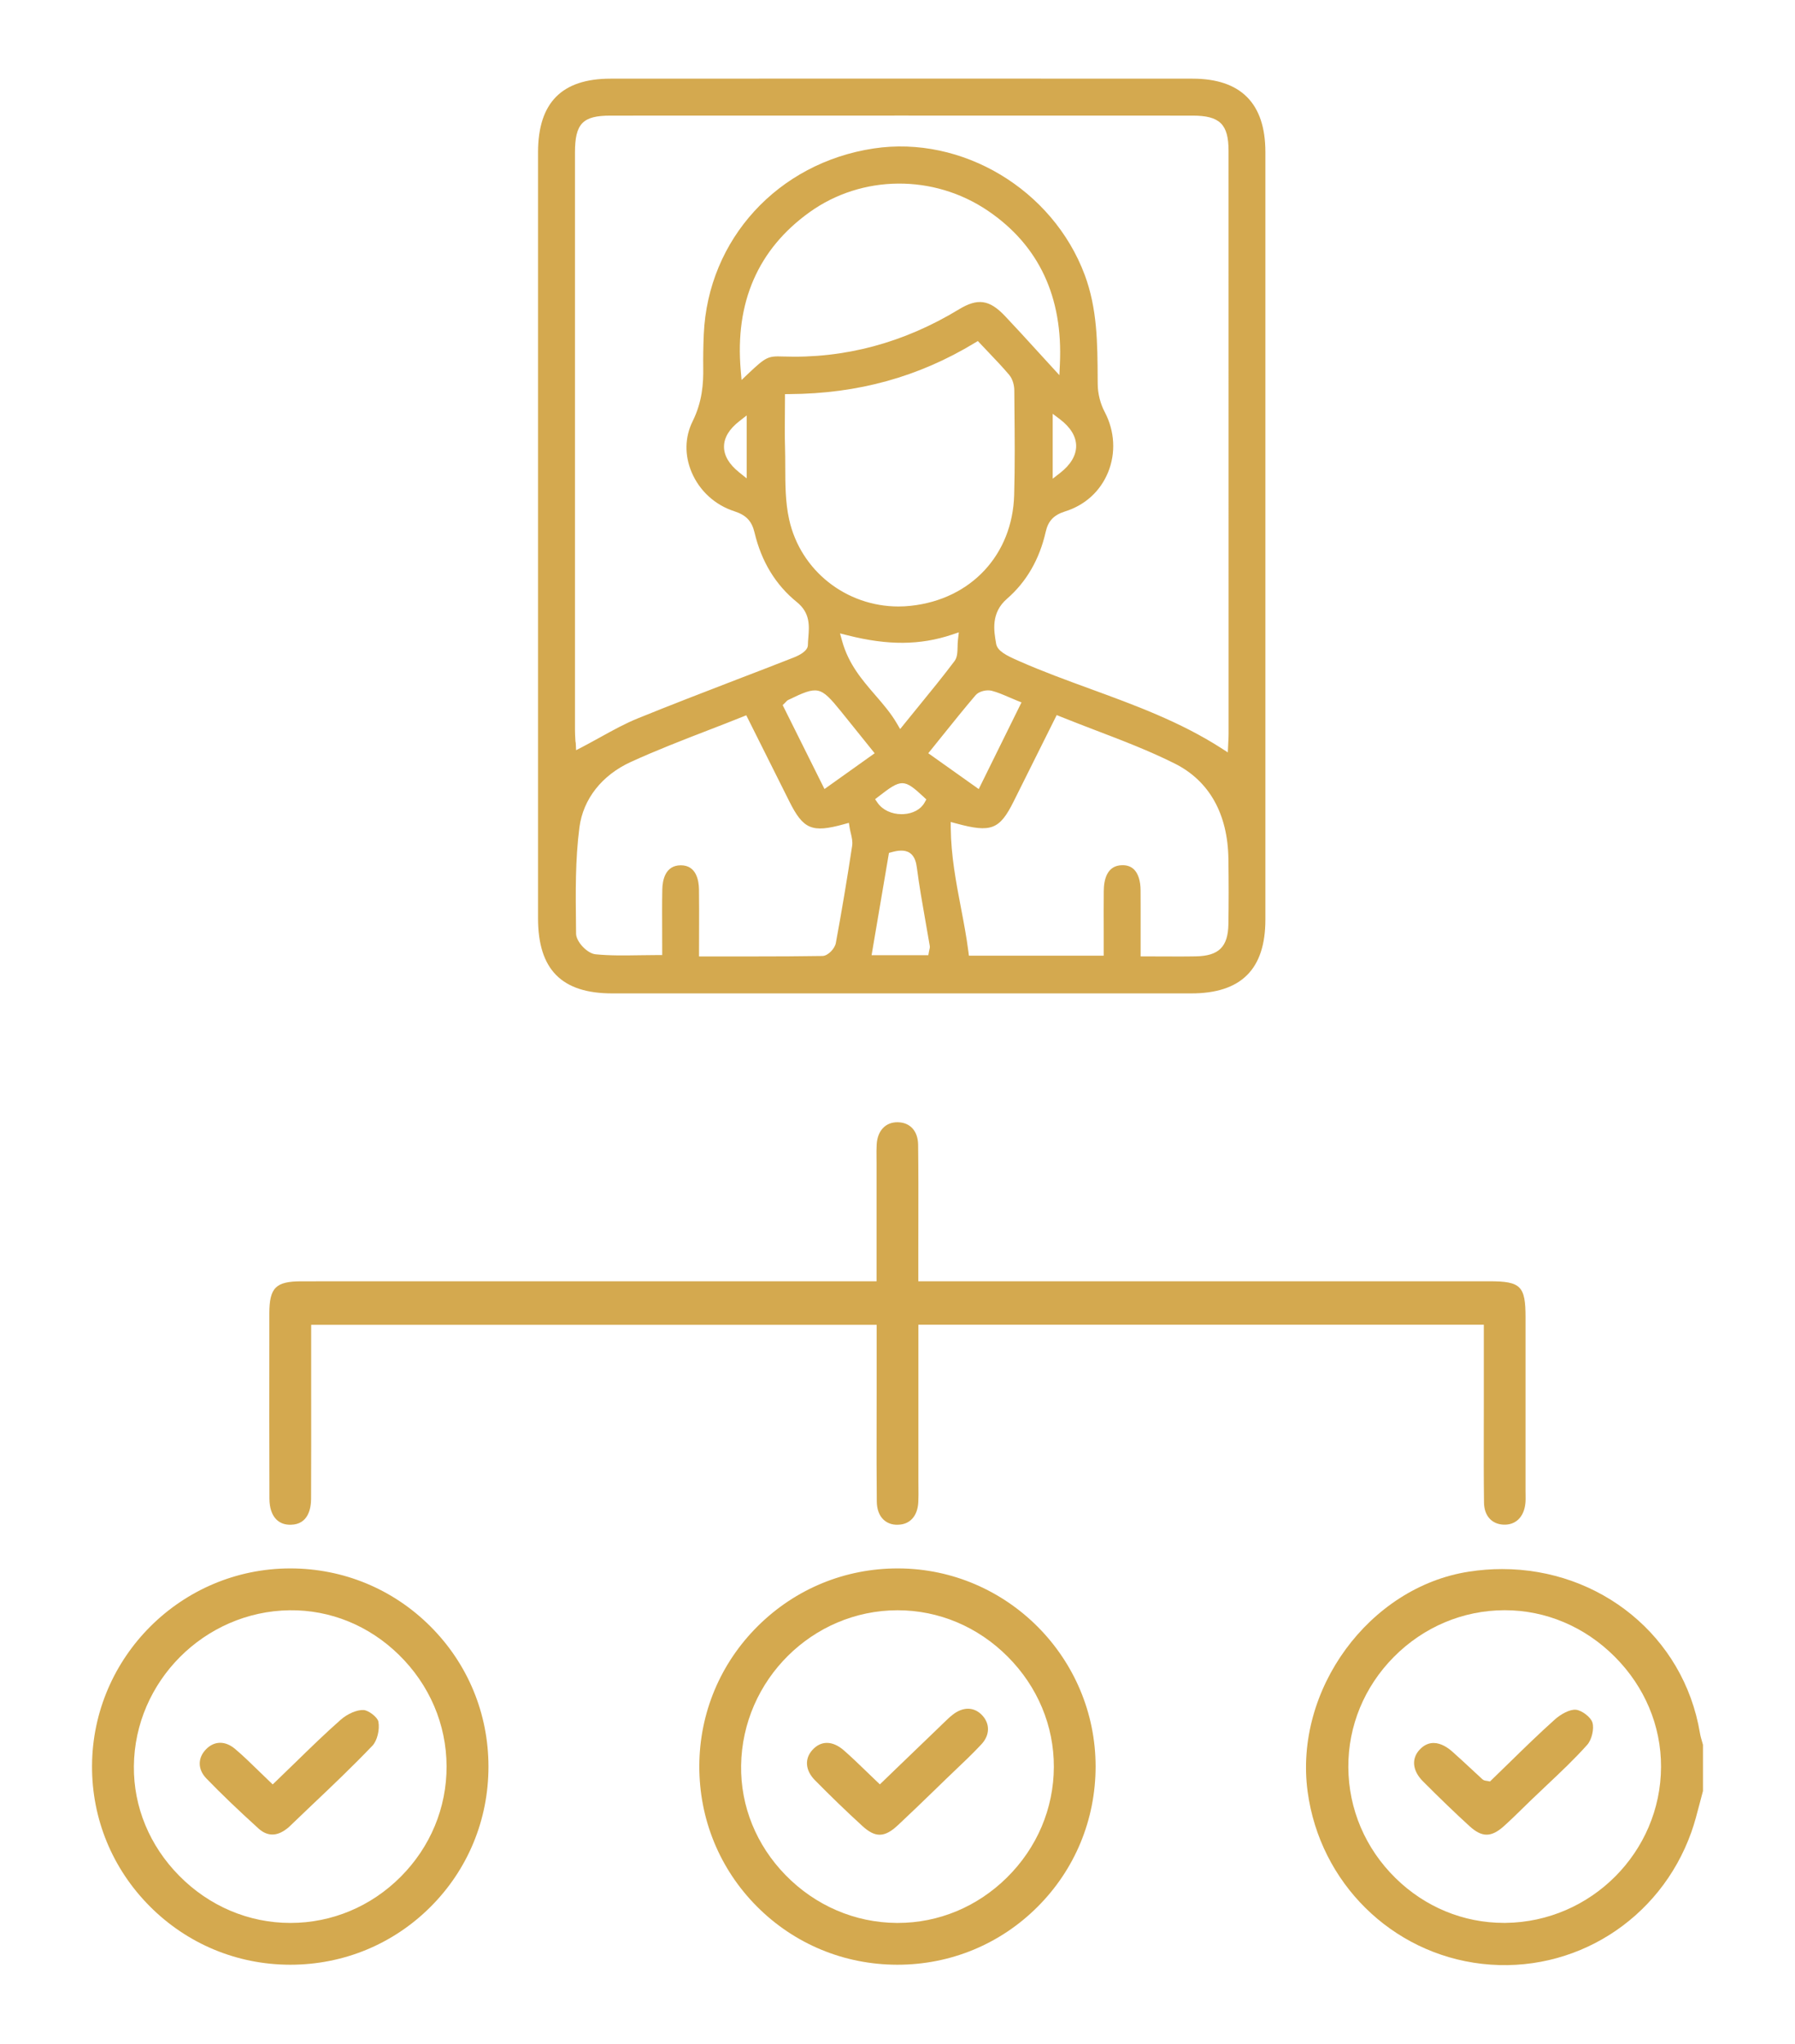 <svg xmlns="http://www.w3.org/2000/svg" xmlns:xlink="http://www.w3.org/1999/xlink" id="Camada_1" x="0px" y="0px" viewBox="0 0 389.49 443.49" style="enable-background:new 0 0 389.49 443.49;" xml:space="preserve"><style type="text/css">	.st0{fill:none;}	.st1{fill:#D4A94F;}	.st2{fill:#FFFFFF;}</style><g>	<g>		<path class="st1" d="M283.74,388.81c2.67,19.75,18.24,35.12,37.85,37.35c19.92,2.26,38.61-9.48,45.41-28.58    c0.71-1.99,1.25-4.09,1.78-6.13c0.24-0.93,0.48-1.87,0.74-2.8v-10.03c-0.06-0.22-0.13-0.45-0.19-0.67    c-0.18-0.61-0.36-1.23-0.47-1.89c-3.52-21.01-21.69-35.57-42.91-35.57c-2.37,0-4.78,0.18-7.21,0.56    C297.1,344.38,280.75,366.7,283.74,388.81z M326.42,349.42c0.04,0,0.07,0,0.11,0c8.87,0,17.33,3.57,23.82,10.06    c6.52,6.52,10.1,15.01,10.07,23.93c-0.05,18.47-15.18,33.66-33.74,33.86c-0.12,0-0.24,0-0.36,0c-8.79,0-17.14-3.45-23.53-9.74    c-6.54-6.43-10.17-14.97-10.22-24.03c-0.05-8.96,3.46-17.47,9.89-23.96C308.91,353.05,317.42,349.45,326.42,349.42z"></path>		<path class="st1" d="M322.01,326.1c0.04,2.8,1.65,4.62,4.19,4.75c2.65,0.13,4.47-1.62,4.78-4.58c0.07-0.62,0.06-1.26,0.05-1.94    l-0.01-0.7c0-12.58,0-25.17,0-37.75c0-6.82-1.03-7.84-7.85-7.84l-123.91,0l0-6.3c0-2.22,0-4.45,0.01-6.67    c0.01-5.46,0.02-11.11-0.05-16.66c-0.04-2.97-1.73-4.84-4.42-4.88c-2.62-0.04-4.38,1.79-4.57,4.77c-0.06,0.94-0.05,1.88-0.04,2.87    c0,0.4,0.01,0.79,0.01,1.19l0,25.68l-34.04,0c-9.41,0-18.82,0-28.22,0c-20.84,0-41.68,0-62.52,0.01c-5.6,0-6.97,1.37-6.98,7    l0,5.88c-0.01,11.23-0.02,22.85,0.02,34.27c0.01,2.02,0.54,3.59,1.54,4.56c0.79,0.77,1.85,1.15,3.14,1.11    c3.77-0.09,4.35-3.56,4.36-5.62c0.03-7.83,0.03-15.66,0.02-23.48l0-14.28h122.7v14.67c0,2.28,0,4.56-0.01,6.83    c-0.01,5.52-0.02,11.23,0.04,16.84c0.02,1.67,0.51,3.02,1.42,3.9c0.79,0.76,1.86,1.19,3.16,1.14c2.62-0.04,4.28-1.88,4.43-4.92    c0.05-1.02,0.04-2.08,0.03-3.1c0-0.44-0.01-0.88-0.01-1.31l0-34.07h122.69l0,17.04c0,2.01,0,4.02-0.01,6.03    C321.95,315.63,321.94,320.91,322.01,326.1z"></path>		<path class="st1" d="M62.99,340.35c-0.02,0-0.04,0-0.06,0c-23.59,0.03-42.86,19.25-42.96,42.85c-0.05,11.47,4.39,22.28,12.5,30.44    c8.13,8.18,18.94,12.69,30.45,12.71c0.02,0,0.05,0,0.08,0c11.51,0,22.3-4.45,30.4-12.54c8.12-8.1,12.59-18.91,12.59-30.44    c0-11.51-4.47-22.33-12.61-30.45C85.27,344.81,74.48,340.35,62.99,340.35z M86.95,407.26c-6.44,6.46-14.94,10.02-23.93,10.02    c0,0-0.01,0-0.01,0c-9.02,0-17.58-3.62-24.09-10.2c-6.44-6.5-9.95-14.95-9.87-23.8c0.16-18.4,15.3-33.59,33.77-33.85    c8.85-0.11,17.28,3.32,23.78,9.71c6.61,6.49,10.27,15.07,10.3,24.14C96.93,392.27,93.4,400.79,86.95,407.26z"></path>		<path class="st1" d="M194.99,340.35c-0.07,0-0.15,0-0.22,0c-11.43,0-22.18,4.43-30.31,12.49c-8.17,8.1-12.68,18.89-12.72,30.37    c-0.03,11.53,4.4,22.36,12.49,30.49c8.09,8.13,18.89,12.63,30.42,12.65c0.03,0,0.06,0,0.1,0c11.48,0,22.26-4.45,30.36-12.54    c8.13-8.11,12.61-18.92,12.62-30.45C237.74,359.77,218.56,340.46,194.99,340.35z M218.51,407.41c-6.44,6.37-14.84,9.87-23.7,9.87    c-0.08,0-0.16,0-0.23,0c-9.07-0.06-17.62-3.74-24.09-10.34c-6.37-6.51-9.81-14.97-9.68-23.82c0.27-18.55,15.48-33.66,33.91-33.69    c0.02,0,0.04,0,0.06,0c8.92,0,17.4,3.57,23.87,10.06c6.49,6.5,10.05,15.01,10.02,23.95C228.64,392.44,225.04,400.95,218.51,407.41    z"></path>		<path class="st1" d="M341.96,371.02c-1.32-0.14-3.29,0.96-4.57,2.1c-3.44,3.08-6.78,6.34-10.01,9.5c-1.24,1.21-2.47,2.41-3.7,3.6    l-0.37,0.36l-0.51-0.1c-0.14-0.03-0.24-0.04-0.32-0.05c-0.22-0.03-0.53-0.07-0.81-0.32c-0.77-0.71-1.54-1.42-2.31-2.14    c-1.4-1.3-2.8-2.6-4.23-3.87c-0.95-0.84-2.44-1.87-4.06-1.87c-1,0-2.05,0.39-3.05,1.47c-1.81,1.96-1.53,4.58,0.74,6.85    c3.83,3.84,7.04,6.93,10.11,9.73c2.69,2.46,4.71,2.46,7.45,0c1.48-1.33,2.93-2.75,4.33-4.12c0.53-0.52,1.06-1.04,1.59-1.55    c1.13-1.09,2.27-2.17,3.42-3.25c2.96-2.79,6.02-5.68,8.75-8.74c0.98-1.1,1.54-3.5,1.12-4.84    C345.2,372.65,343.25,371.15,341.96,371.02z"></path>		<path class="st1" d="M80.82,378.81c1.02-1.06,1.62-3.51,1.28-5.23c-0.18-0.93-2.12-2.44-3.2-2.5c-1.42-0.08-3.46,0.79-4.94,2.08    c-3.42,3.01-6.64,6.16-10.06,9.49c-1.33,1.29-2.67,2.6-4.04,3.91l-0.69,0.66l-0.69-0.66c-0.84-0.8-1.64-1.58-2.42-2.34    c-1.71-1.66-3.32-3.24-5.03-4.68c-1.06-0.9-2.17-1.35-3.25-1.35c-1.11,0-2.17,0.47-3.09,1.42c-1.83,1.89-1.8,4.36,0.08,6.31    c3.21,3.32,6.8,6.77,11.31,10.86c1.92,1.74,4,1.75,6.18,0.04l0.08-0.06c0.13-0.1,0.25-0.2,0.37-0.31c1.6-1.54,3.2-3.07,4.81-4.6    C71.95,387.66,76.53,383.3,80.82,378.81z"></path>		<path class="st1" d="M176.82,386.3c3.39,3.44,6.85,6.79,10.31,9.95c2.79,2.56,4.8,2.52,7.66-0.14c2.68-2.5,5.36-5.09,7.95-7.6    l2.41-2.34c0.71-0.68,1.42-1.36,2.13-2.04c1.9-1.8,3.86-3.67,5.66-5.6c1.86-1.98,1.92-4.47,0.16-6.33    c-1.73-1.83-4.11-1.87-6.36-0.12c-0.71,0.55-1.36,1.19-2.05,1.86l-0.64,0.62c-3.12,3-6.24,6-9.42,9.07l-3.71,3.58l-0.69-0.66    c-0.78-0.74-1.54-1.47-2.28-2.19c-1.64-1.59-3.19-3.08-4.82-4.51c-1.25-1.09-2.51-1.64-3.7-1.64c-1.14,0-2.21,0.5-3.13,1.51    C174.53,381.66,174.73,384.17,176.82,386.3z"></path>	</g>	<g>		<path class="st1" d="M258.75,17.07c-21.9-0.01-43.06-0.02-63.76-0.02c-21.23,0-41.97,0.01-62.53,0.02    c-10.57,0.01-15.7,5.22-15.71,15.95c0,19.56,0,39.12,0,58.68l0,24.45l0,24.94c0,19.4,0,38.8,0,58.2c0,11.1,5.12,16.28,16.1,16.28    c41.87,0.01,83.75,0.01,125.63,0c10.83,0,16.09-5.24,16.09-16c0.01-55.54,0.01-111.07,0-166.61    C274.56,22.42,269.24,17.07,258.75,17.07z M124.84,160.52c-0.04-0.66-0.08-1.43-0.08-2.19c-0.01-41.74-0.01-83.47,0-125.21    c0-6.3,1.66-8.03,7.71-8.03c42.1-0.02,84.2-0.01,126.3,0c5.91,0,7.81,1.86,7.81,7.66c0.01,38.51,0.01,77.03,0.01,115.54l0,11    c0,0.45-0.02,0.9-0.05,1.43l-0.12,2.55l-1.46-0.94c-8.93-5.73-18.81-9.34-28.35-12.83c-5.09-1.86-10.35-3.78-15.39-6l-0.31-0.14    c-2.53-1.11-4.49-2.08-4.76-3.66c-0.5-2.83-1.18-6.7,2.36-9.77c4.22-3.67,7.04-8.55,8.39-14.51c0.54-2.39,1.76-3.67,4.21-4.44    c4.32-1.35,7.63-4.36,9.32-8.47c1.72-4.19,1.46-8.96-0.72-13.1c-0.96-1.81-1.51-4.02-1.52-6.07l-0.01-1.01    c-0.04-7.9-0.08-15.35-2.81-22.67c-6.92-18.54-26.61-30.34-45.8-27.44c-20.79,3.14-35.95,19.71-36.86,40.3    c-0.11,2.51-0.15,4.97-0.12,7.28c0.05,3.36-0.19,7.36-2.3,11.62c-1.7,3.43-1.78,7.35-0.22,11.05c1.7,4.03,5.07,7.12,9.25,8.47    c2.58,0.83,3.81,2.13,4.4,4.62c1.49,6.29,4.58,11.38,9.2,15.11c2.9,2.34,2.68,5.16,2.48,7.65c-0.05,0.56-0.09,1.11-0.1,1.67    c-0.02,1.3-1.94,2.25-3.09,2.7c-4.12,1.62-8.25,3.21-12.38,4.79c-7.03,2.71-14.3,5.51-21.39,8.39c-2.79,1.13-5.41,2.58-8.18,4.11    c-1.27,0.7-2.56,1.41-3.87,2.1l-1.39,0.72l-0.07-1.57C124.87,161.03,124.85,160.78,124.84,160.52z M199.21,153.41    c-0.98,1.2-1.97,2.42-2.98,3.67l-0.91,1.13l-0.73-1.25c-1.3-2.22-2.94-4.12-4.67-6.12c-2.85-3.3-5.8-6.72-7.19-11.73l-0.46-1.66    l1.67,0.42c8.73,2.21,15.71,2.16,22.62-0.15l1.49-0.5l-0.18,1.56c-0.07,0.56-0.08,1.11-0.09,1.63c-0.03,1.15-0.05,2.24-0.67,3.06    C204.6,146.8,201.99,150.01,199.21,153.41z M201,173.48l-0.38,0.68c-0.8,1.46-2.52,2.4-4.59,2.51c-0.13,0.01-0.27,0.01-0.4,0.01    c-2.17,0-4.15-0.93-5.21-2.47l-0.54-0.78l0.75-0.58c4.98-3.88,5.53-3.87,9.8,0.09L201,173.48z M160.91,82.46l-0.18-2.06    c-1.29-14.75,3.73-26.31,14.93-34.35c11.39-8.17,26.95-8.29,38.72-0.3c11.04,7.5,16.29,18.69,15.6,33.26l-0.11,2.4l-1.62-1.77    c-1.14-1.24-2.24-2.44-3.31-3.62c-2.35-2.58-4.58-5.02-6.86-7.43c-3.39-3.58-5.92-3.94-10.02-1.45    c-11.95,7.26-24.8,10.71-38.23,10.22c-3.18-0.12-3.67,0.13-7.43,3.68L160.91,82.46z M162.02,90.15v13.66l-1.62-1.3    c-2.2-1.76-3.31-3.64-3.3-5.6c0.01-1.94,1.12-3.79,3.31-5.5L162.02,90.15z M233.51,96.76c0.01,2.06-1.19,4.09-3.48,5.87    l-1.61,1.25V89.79l1.6,1.21C232.29,92.73,233.5,94.71,233.51,96.76z M170.31,89.97c0.01-1.12,0.02-2.26,0.02-3.45v-0.99l0.99-0.01    c14.85-0.09,27.99-3.72,40.17-11.1l0.69-0.42l0.55,0.59c0.61,0.65,1.21,1.28,1.81,1.91c1.56,1.64,3.04,3.19,4.44,4.85    c0.8,0.95,1.1,2.35,1.11,3.34l0.03,3.81c0.06,6.2,0.12,12.6-0.06,18.91c-0.36,12.98-9.37,22.65-22.41,24.05    c-0.9,0.1-1.8,0.15-2.69,0.15c-11.32,0-21.27-7.74-23.73-18.9c-0.83-3.73-0.83-7.66-0.84-11.45c0-1.42-0.01-2.89-0.05-4.32    C170.27,94.66,170.29,92.38,170.31,89.97z M182.43,154.31c1.44,1.77,2.87,3.56,4.37,5.43l2.99,3.72l-10.89,7.76l-9.07-18.21    l0.52-0.51c0.1-0.1,0.17-0.17,0.22-0.23c0.12-0.13,0.26-0.28,0.49-0.39C177.48,148.76,178.01,148.88,182.43,154.31z     M202.09,162.63c0.81-1,1.6-1.99,2.38-2.96c2.46-3.06,4.78-5.95,7.22-8.81h0c0.77-0.9,2.47-1.23,3.51-0.96    c1.25,0.33,2.45,0.84,3.72,1.39c0.54,0.24,1.12,0.48,1.73,0.73l1,0.4l-9.28,18.81l-10.95-7.78L202.09,162.63z M184.9,183.58    c-1.1,7.25-2.29,14.34-3.54,21.08c-0.22,1.18-1.69,2.77-2.9,2.79c-4.98,0.08-9.93,0.1-15.02,0.1c-1.75,0-3.51,0-5.3,0l-6.46,0v-1    c0-1.53,0-3,0.01-4.43c0.01-3.16,0.02-6.14-0.02-9.12c-0.03-1.95-0.58-5.23-3.94-5.23c0,0-0.01,0-0.01,0    c-3.4,0.01-3.97,3.28-4.01,5.23c-0.06,2.98-0.04,5.93-0.03,9.06c0.01,1.38,0.01,2.77,0.01,4.19v1h-1c-1.29,0-2.57,0.02-3.83,0.04    c-3.33,0.05-6.47,0.11-9.65-0.21c-1.79-0.18-4.19-2.72-4.21-4.46l-0.02-1.85c-0.08-6.99-0.17-14.22,0.75-21.24    c0.81-6.14,4.87-11.31,11.14-14.18c5.51-2.52,11.28-4.75,16.86-6.91c2.44-0.94,4.9-1.89,7.35-2.88l0.85-0.34l3.35,6.7    c2.02,4.04,4,8,5.98,11.96c3.05,6.11,4.93,6.89,11.85,4.98l1.08-0.3l0.18,1.11c0.06,0.38,0.15,0.75,0.24,1.12    C184.82,181.68,185.05,182.62,184.9,183.58z M201.66,206.1c-0.02,0.1-0.06,0.22-0.08,0.37l-0.15,0.81h-12.31l3.77-22.2l0.62-0.17    c1.21-0.33,2.75-0.6,3.9,0.17c1.1,0.74,1.4,2.16,1.53,3.16c0.51,3.93,1.21,7.91,1.89,11.76c0.31,1.74,0.62,3.48,0.91,5.23    C201.8,205.57,201.73,205.84,201.66,206.1z M266.55,200.49c-0.08,4.97-2.06,6.95-7.08,7.04c-1.36,0.03-2.71,0.03-4.08,0.03    c-1.08,0-2.18,0-3.3-0.01c-1.17-0.01-2.36-0.01-3.59-0.01h-1l0-5.28c0-3.09,0.01-6.05-0.01-9.01c-0.01-2.09-0.51-3.67-1.43-4.58    c-0.64-0.62-1.47-0.94-2.56-0.92c-3.27,0.04-3.98,3.07-4,5.6c-0.03,2.92-0.02,5.84-0.01,8.89l0,5.14h-29.25l-0.11-0.87    c-0.41-3.18-1.02-6.41-1.62-9.53c-1.06-5.55-2.15-11.29-2.21-17.29l-0.01-1.32l1.27,0.34c7.49,2.03,9.35,1.31,12.39-4.8    l9.34-18.74l0.86,0.35c2.55,1.03,5.16,2.02,7.67,2.99c5.69,2.17,11.57,4.42,17.08,7.18c7.5,3.76,11.53,10.94,11.65,20.77    C266.62,191.5,266.62,196.1,266.55,200.49z"></path>	</g></g></svg>